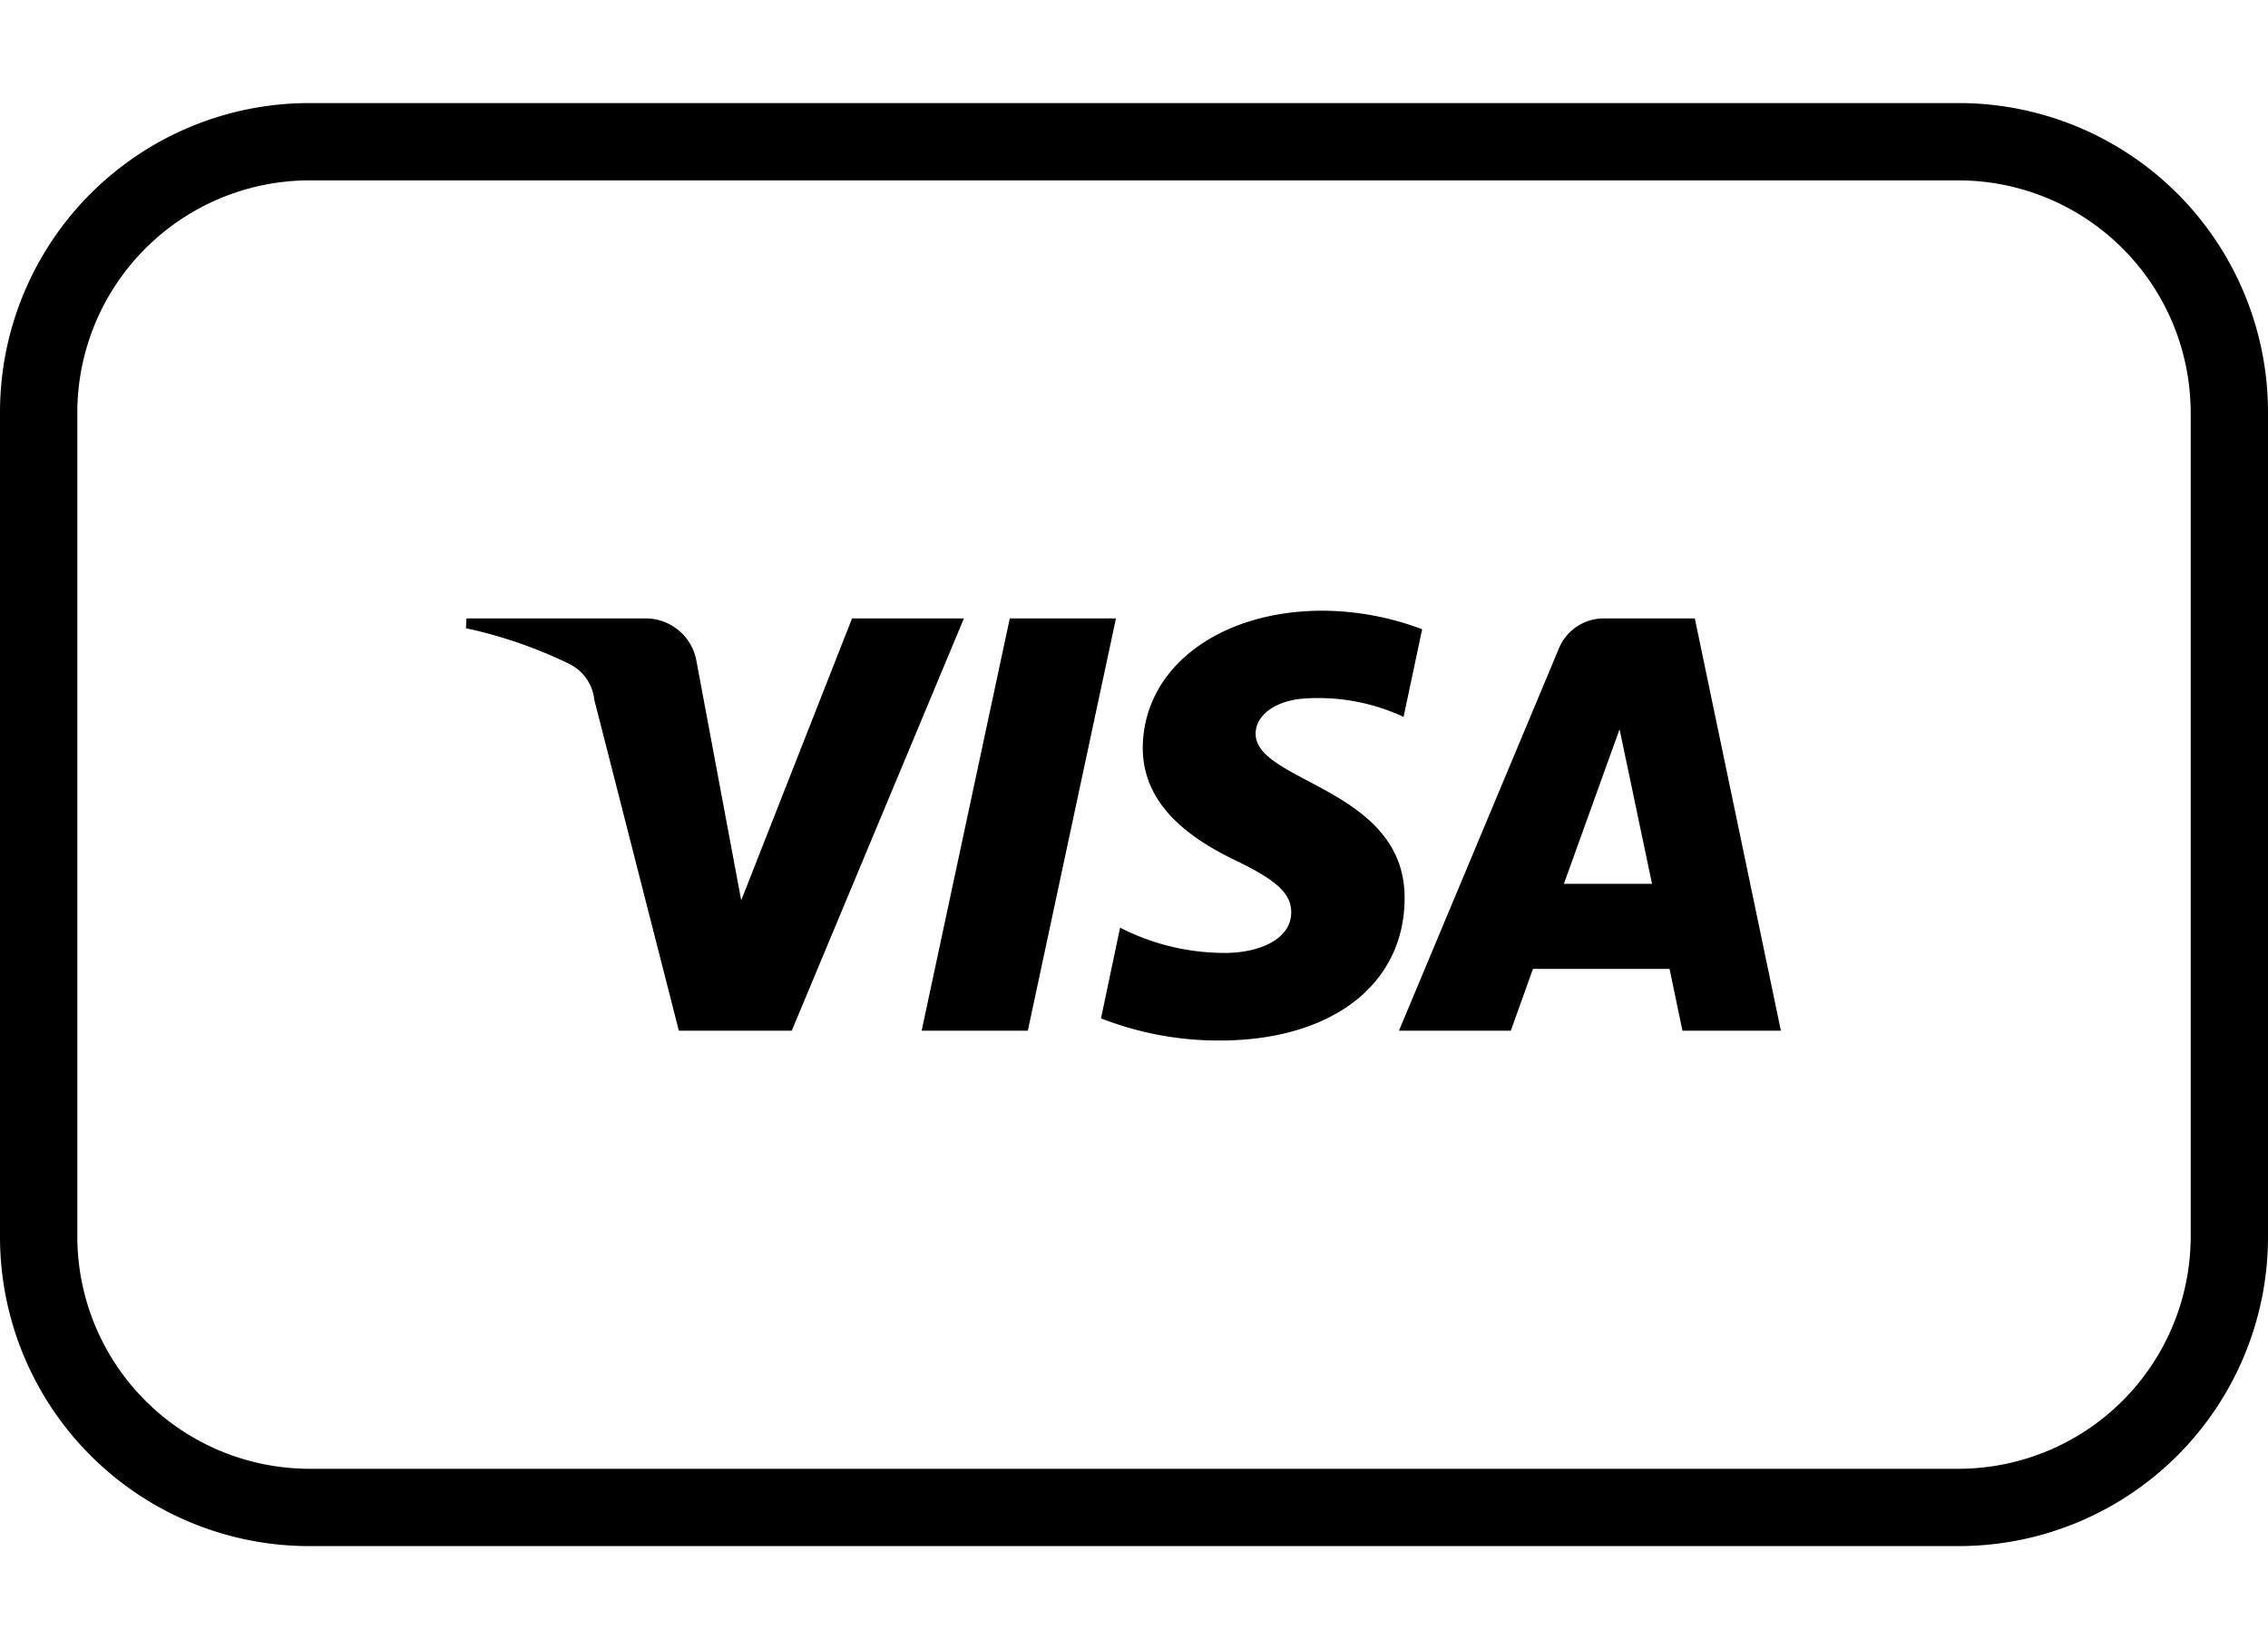 <svg xmlns="http://www.w3.org/2000/svg" viewBox="0 0 44 32"><g id="Icons"><path d="M38,3.5A4.51,4.51,0,0,1,42.5,8V24A4.51,4.51,0,0,1,38,28.5H6A4.51,4.51,0,0,1,1.5,24V8A4.51,4.51,0,0,1,6,3.5H38M38,2H6A6,6,0,0,0,0,8V24a6,6,0,0,0,6,6H38a6,6,0,0,0,6-6V8a6,6,0,0,0-6-6Z"/><path d="M18.7,12l-3.34,8H13.17l-1.64-6.42a.88.88,0,0,0-.49-.7,8.85,8.85,0,0,0-2-.69L9.05,12h3.51a1,1,0,0,1,.95.82l.87,4.65L16.53,12Zm8.55,5.42c0-2.13-2.91-2.24-2.89-3.19,0-.29.28-.6.87-.67a3.93,3.93,0,0,1,2,.35l.36-1.7a5.53,5.53,0,0,0-1.93-.36c-2,0-3.48,1.1-3.49,2.66,0,1.16,1,1.8,1.81,2.19s1.07.65,1.07,1c0,.54-.64.78-1.24.79A4.45,4.45,0,0,1,21.73,18l-.37,1.76a6.26,6.26,0,0,0,2.3.43c2.17,0,3.58-1.08,3.59-2.75M32.64,20h1.91l-1.67-8H31.12a.94.94,0,0,0-.88.59L27.14,20h2.17l.43-1.2h2.65Zm-2.3-2.85,1.08-3,.63,3ZM21.65,12l-1.71,8H17.88l1.71-8Z"/></g></svg>